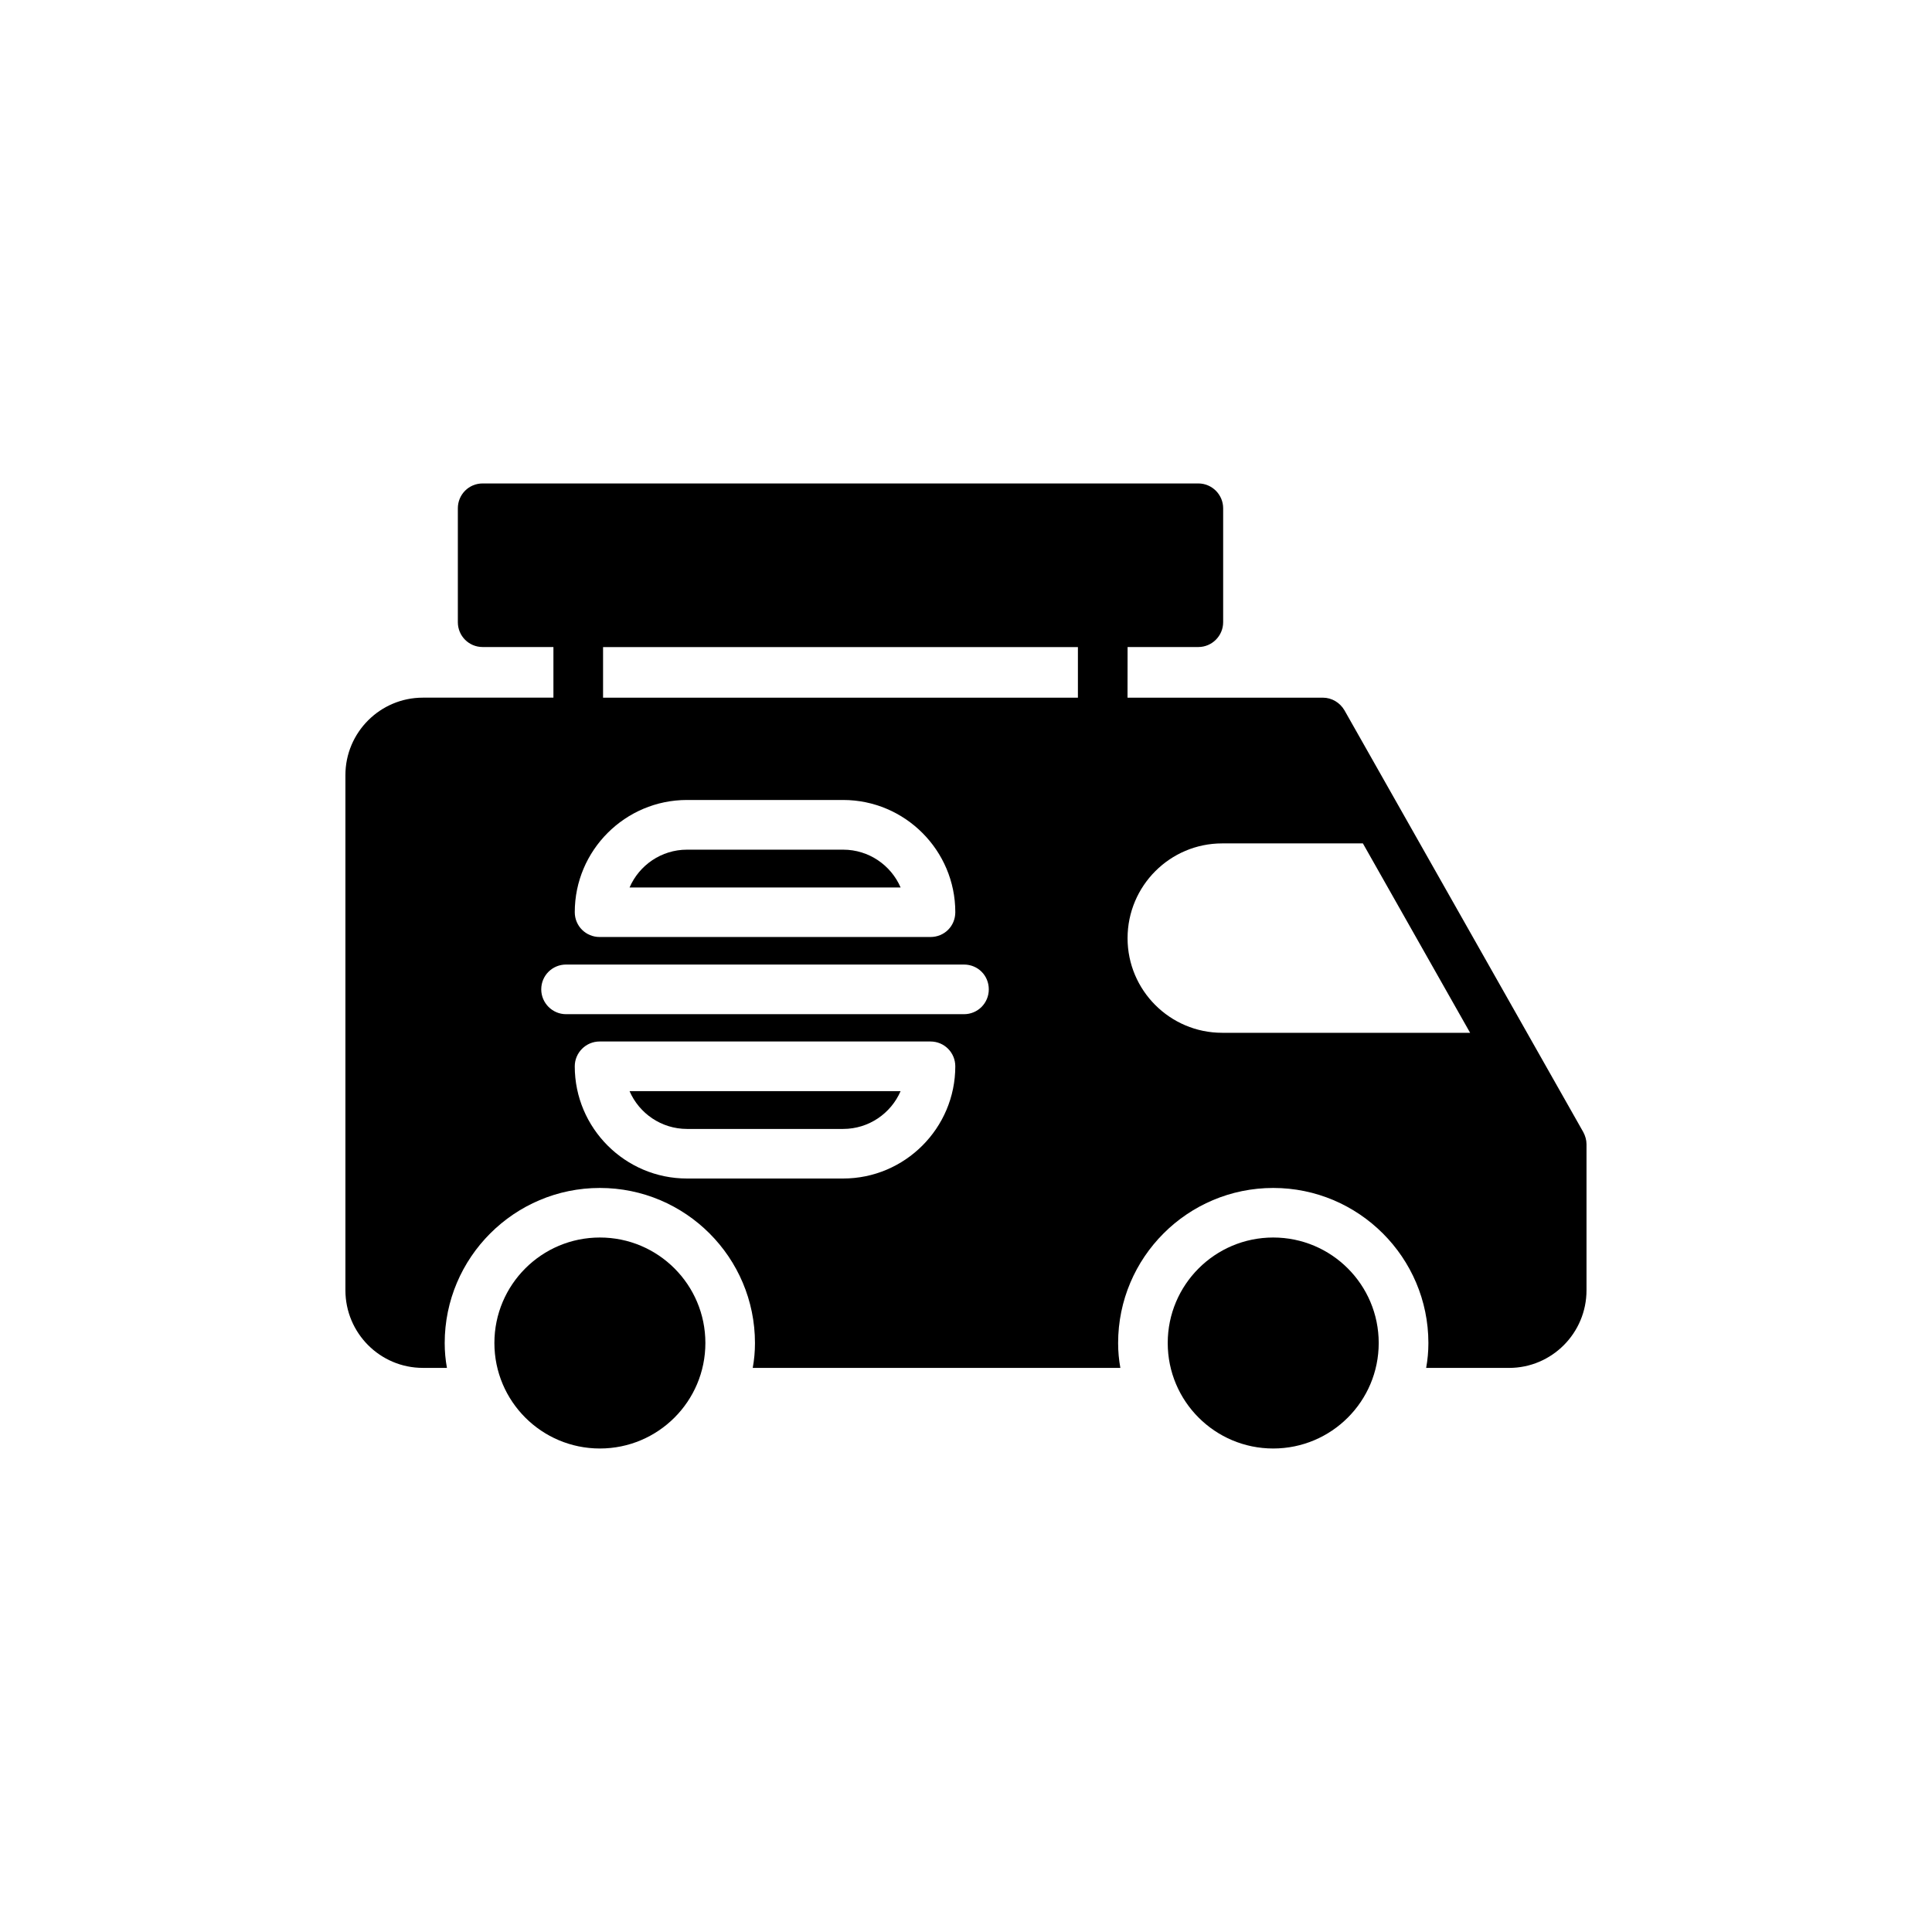 <?xml version="1.0" encoding="UTF-8"?>
<!-- Uploaded to: SVG Repo, www.svgrepo.com, Generator: SVG Repo Mixer Tools -->
<svg fill="#000000" width="800px" height="800px" version="1.1" viewBox="144 144 512 512" xmlns="http://www.w3.org/2000/svg">
 <g>
  <path d="m367.44 369.17h-41.367c-6.816 0-12.68 4.129-15.23 10.016h71.828c-2.547-5.887-8.414-10.016-15.23-10.016z"/>
  <path d="m326.07 443.18h41.367c6.816 0 12.68-4.129 15.23-10.016h-71.832c2.551 5.887 8.418 10.016 15.234 10.016z"/>
  <path d="m256.06 506.51h6.383c-0.395-2.172-0.594-4.344-0.594-6.578 0-22.695 18.484-41.113 41.113-41.113 22.695 0 41.113 18.418 41.113 41.113 0 2.238-0.195 4.406-0.594 6.578h97.426c-0.395-2.172-0.594-4.344-0.594-6.578 0-22.695 18.418-41.113 41.113-41.113 22.629 0 41.113 18.418 41.113 41.113 0 2.238-0.199 4.406-0.594 6.578h21.973c11.316 0 20.523-9.211 20.523-20.59v-38.68c0-1.117-0.328-2.238-0.855-3.223l-63.285-111.77c-1.184-2.039-3.356-3.356-5.723-3.356h-51.773l0.016-13.422h18.75c3.617 0 6.578-2.961 6.578-6.578v-30.195c0-3.617-2.961-6.578-6.578-6.578h-189.66c-3.684 0-6.578 2.961-6.578 6.578v30.195c0 3.617 2.894 6.578 6.578 6.578h18.75v13.418h-34.602c-11.316 0-20.523 9.211-20.523 20.523v136.5c-0.004 11.387 9.207 20.594 20.52 20.594zm211.82-139h37.301l28.418 50.195-65.719-0.004c-13.816 0-25.062-11.25-25.062-25.062 0-13.879 11.25-25.129 25.062-25.129zm-100.45 88.809h-41.379c-16.379 0-29.734-13.355-29.734-29.734 0-3.617 2.961-6.578 6.578-6.578h87.691c3.684 0 6.578 2.961 6.578 6.578 0 16.379-13.355 29.734-29.734 29.734zm-63.613-140.84h125.84v13.418h-125.84zm22.234 40.523h41.379c16.379 0 29.734 13.355 29.734 29.734 0 3.684-2.894 6.578-6.578 6.578h-87.691c-3.617 0-6.578-2.894-6.578-6.578 0-16.383 13.352-29.734 29.734-29.734zm-32.039 43.613h105.45c3.684 0 6.578 2.894 6.578 6.578 0 3.617-2.894 6.578-6.578 6.578h-105.45c-3.617 0-6.578-2.961-6.578-6.578 0-3.684 2.961-6.578 6.578-6.578z"/>
  <path d="m453.46 499.91c0 15.441 12.516 27.957 27.957 27.957 15.441 0 27.957-12.516 27.957-27.957 0-15.441-12.516-27.957-27.957-27.957-15.438 0-27.957 12.516-27.957 27.957z"/>
  <path d="m275.02 499.91c0 15.441 12.516 27.957 27.957 27.957 15.441 0 27.957-12.516 27.957-27.957 0-15.441-12.516-27.957-27.957-27.957-15.441 0-27.957 12.516-27.957 27.957z"/>
 </g>
</svg>